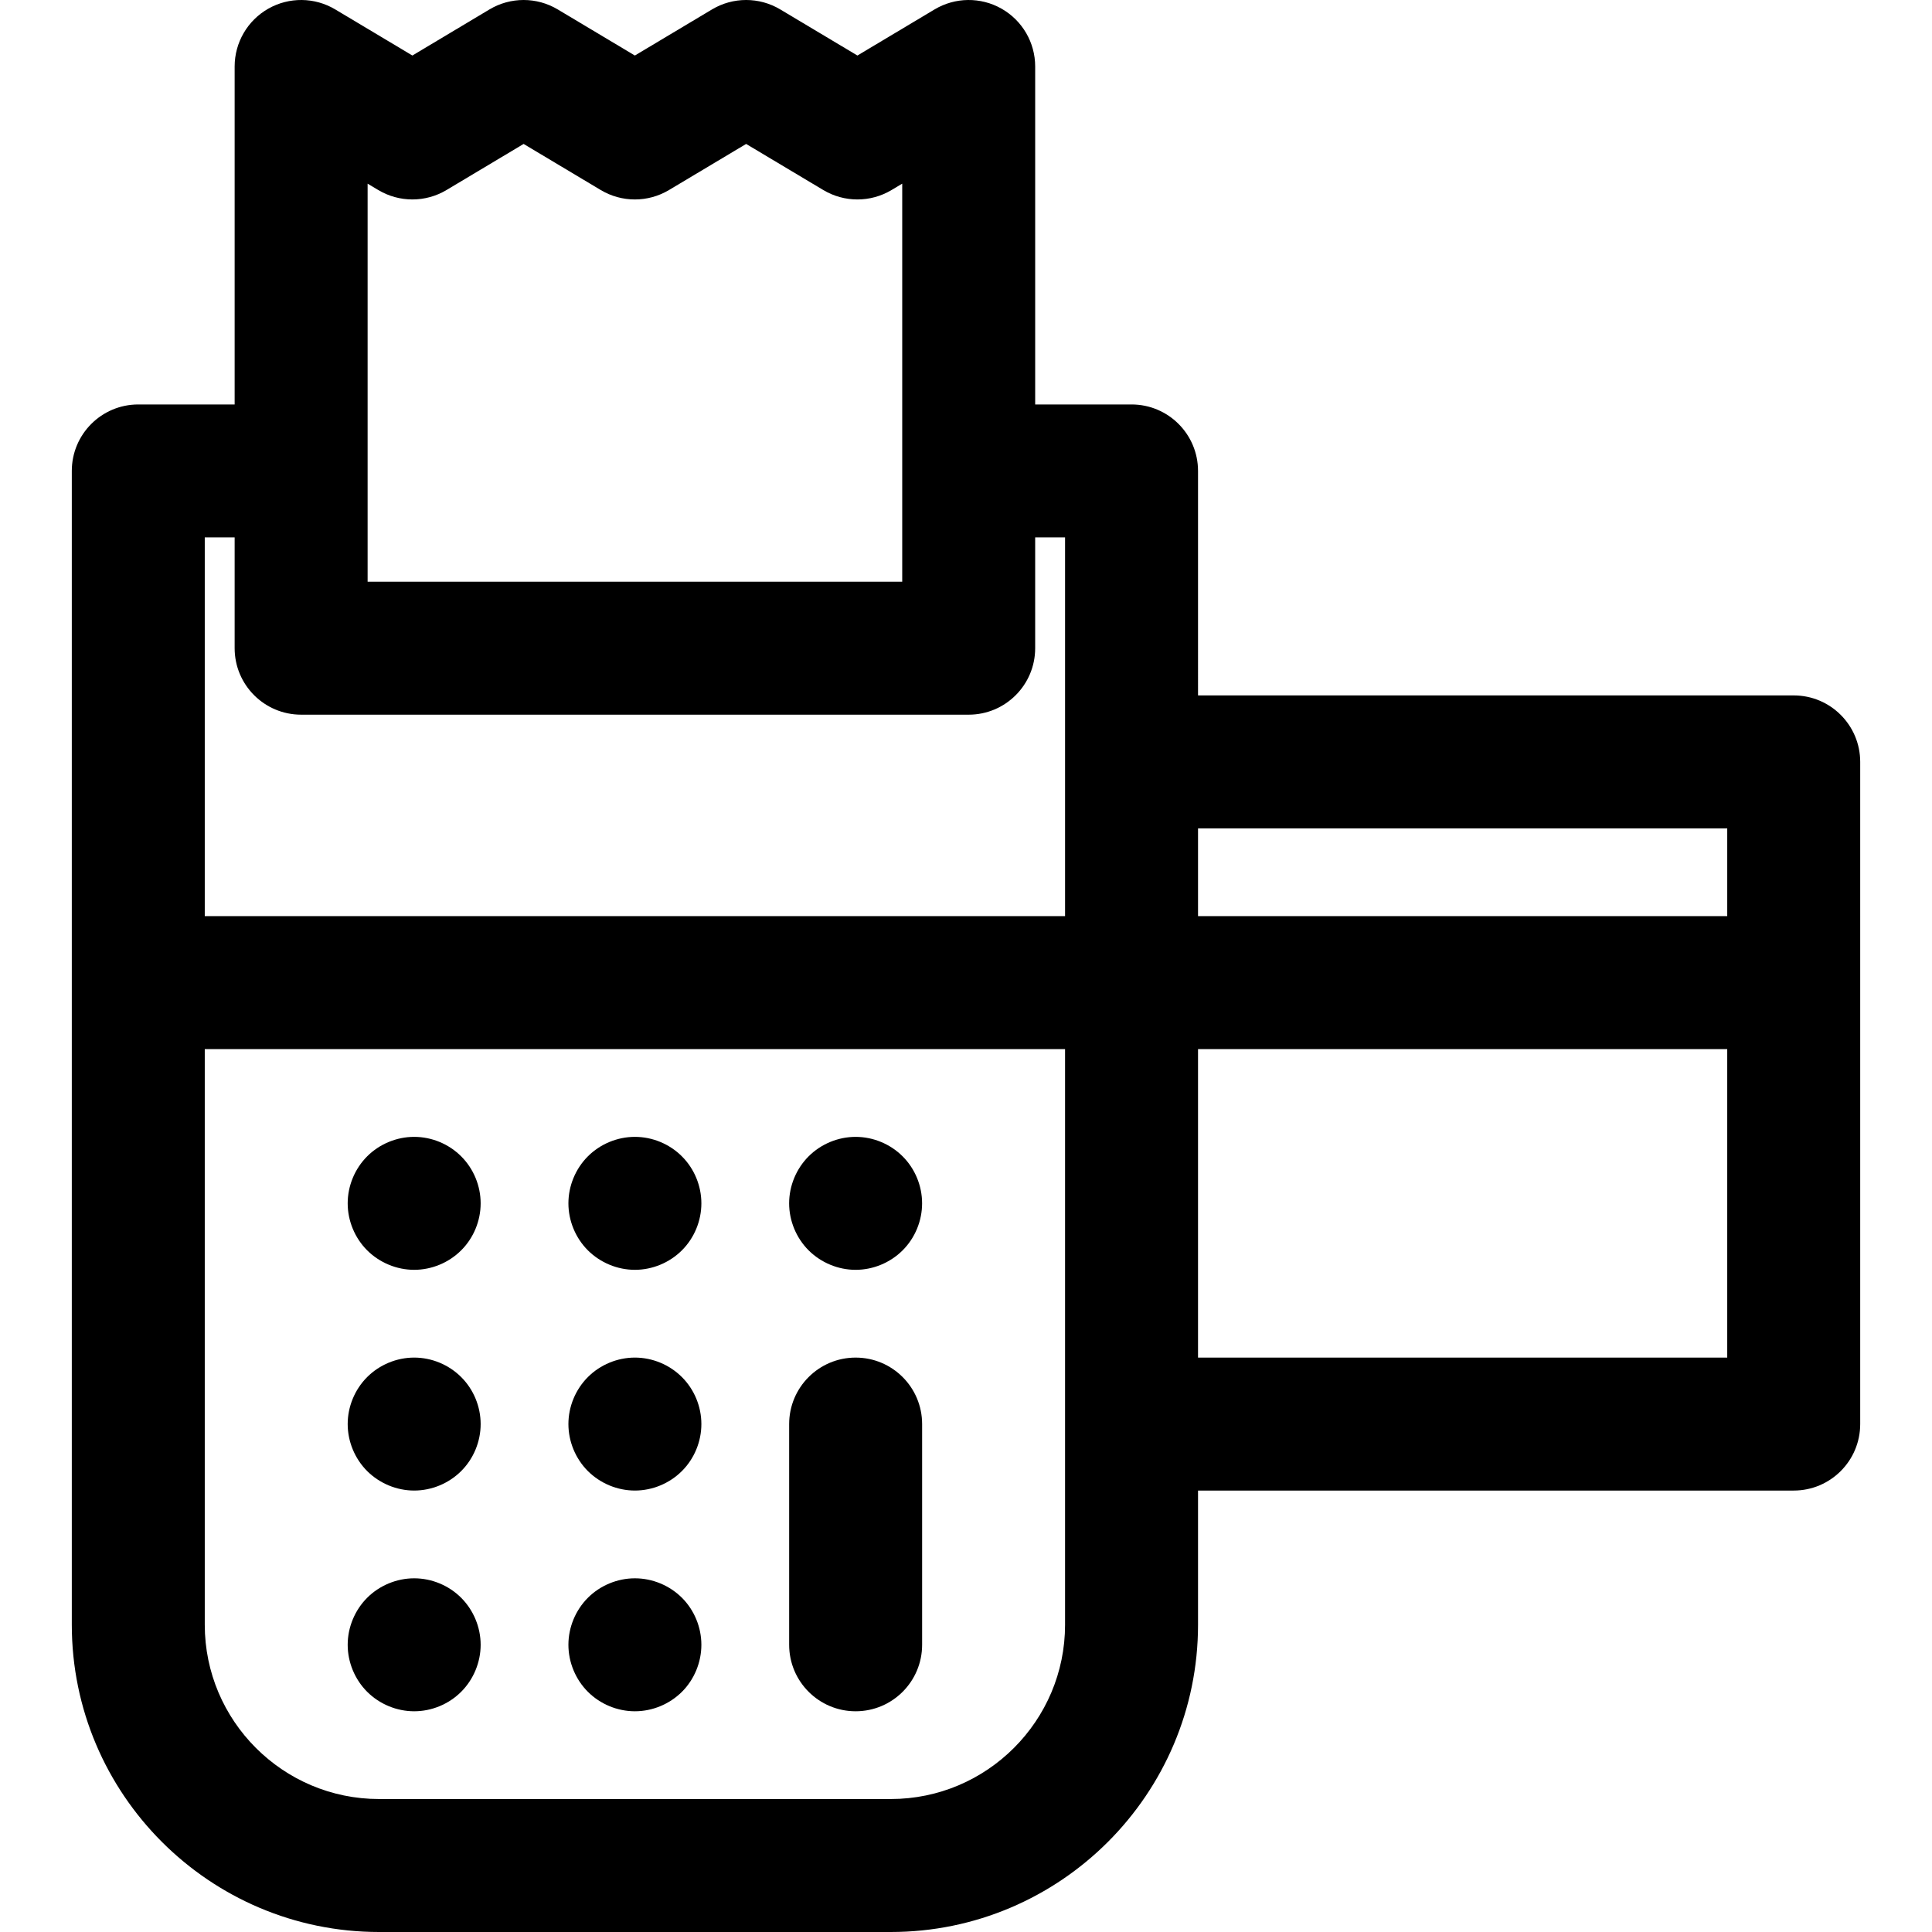 <?xml version="1.0" encoding="iso-8859-1"?>
<!-- Uploaded to: SVG Repo, www.svgrepo.com, Generator: SVG Repo Mixer Tools -->
<!DOCTYPE svg PUBLIC "-//W3C//DTD SVG 1.1//EN" "http://www.w3.org/Graphics/SVG/1.1/DTD/svg11.dtd">
<svg fill="#000000" height="800px" width="800px" version="1.1" id="Capa_1" xmlns="http://www.w3.org/2000/svg" xmlns:xlink="http://www.w3.org/1999/xlink" 
	 viewBox="0 0 297 297" xml:space="preserve">
<g>
	<path d="M97.6,174.766c-2.689,0-5.326,1.093-7.226,2.994c-1.901,1.901-2.994,4.537-2.994,7.226c0,2.688,1.093,5.325,2.994,7.225
		c1.911,1.901,4.537,2.995,7.226,2.995c2.688,0,5.325-1.094,7.225-2.995c1.911-1.9,2.995-4.537,2.995-7.225
		c0-2.689-1.084-5.325-2.995-7.226C102.925,175.859,100.298,174.766,97.6,174.766z"/>
	<path d="M97.6,208.697c-2.689,0-5.326,1.094-7.226,2.995c-1.901,1.9-2.994,4.537-2.994,7.225s1.093,5.325,2.994,7.226
		c1.911,1.901,4.537,2.994,7.226,2.994c2.688,0,5.325-1.093,7.225-2.994c1.911-1.901,2.995-4.538,2.995-7.226
		s-1.084-5.325-2.995-7.225C102.925,209.791,100.288,208.697,97.6,208.697z"/>
	<path d="M97.6,242.628c-2.689,0-5.326,1.094-7.226,2.994c-1.901,1.901-2.994,4.538-2.994,7.226c0,2.688,1.093,5.325,2.994,7.226
		c1.9,1.9,4.537,2.994,7.226,2.994c2.698,0,5.325-1.094,7.235-2.994c1.901-1.901,2.985-4.538,2.985-7.226
		c0-2.688-1.084-5.325-2.985-7.226C102.925,243.722,100.298,242.628,97.6,242.628z"/>
	<path d="M131.535,208.698c-5.644,0-10.22,4.576-10.22,10.22v33.93c0,5.644,4.576,10.22,10.22,10.22s10.22-4.576,10.22-10.22v-33.93
		C141.755,213.274,137.179,208.698,131.535,208.698z"/>
	<path d="M131.531,195.207c2.688,0,5.325-1.094,7.226-2.995c1.911-1.9,2.994-4.537,2.994-7.225c0-2.689-1.083-5.325-2.994-7.226
		c-1.901-1.901-4.527-2.994-7.226-2.994c-2.688,0-5.325,1.093-7.225,2.994c-1.901,1.901-2.995,4.537-2.995,7.226
		c0,2.688,1.094,5.325,2.995,7.225C126.217,194.113,128.843,195.207,131.531,195.207z"/>
	<path d="M63.669,174.766c-2.688,0-5.325,1.093-7.226,2.994c-1.901,1.901-2.994,4.537-2.994,7.226c0,2.688,1.093,5.325,2.994,7.225
		c1.911,1.901,4.538,2.995,7.226,2.995s5.325-1.094,7.225-2.995c1.911-1.9,2.995-4.537,2.995-7.225c0-2.689-1.084-5.325-2.995-7.226
		C68.994,175.859,66.367,174.766,63.669,174.766z"/>
	<path d="M63.669,208.697c-2.688,0-5.325,1.094-7.226,2.995c-1.901,1.9-2.994,4.537-2.994,7.225s1.093,5.325,2.994,7.226
		c1.911,1.901,4.538,2.994,7.226,2.994s5.325-1.093,7.225-2.994c1.911-1.901,2.995-4.538,2.995-7.226s-1.084-5.325-2.995-7.225
		C68.994,209.791,66.357,208.697,63.669,208.697z"/>
	<path d="M63.669,242.628c-2.688,0-5.325,1.094-7.226,2.994c-1.901,1.901-2.994,4.538-2.994,7.226c0,2.688,1.093,5.325,2.994,7.226
		c1.901,1.9,4.538,2.994,7.226,2.994c2.698,0,5.325-1.094,7.225-2.994c1.901-1.901,2.995-4.538,2.995-7.226
		c0-2.688-1.094-5.325-2.995-7.226C68.994,243.722,66.367,242.628,63.669,242.628z"/>
	<path d="M275.742,106.904h-91.573V72.396c0-5.644-4.576-10.22-10.22-10.22h-14.814V10.22c0-3.679-1.977-7.073-5.176-8.889
		c-3.2-1.815-7.127-1.771-10.286,0.115l-11.865,7.089l-11.865-7.089c-3.23-1.928-7.255-1.929-10.485,0.001L97.596,8.535
		L85.735,1.447c-3.23-1.93-7.257-1.929-10.487,0.001L63.394,8.534L51.534,1.447c-3.16-1.887-7.087-1.931-10.286-0.116
		c-3.2,1.815-5.177,5.21-5.177,8.889v51.956H21.258c-5.644,0-10.22,4.576-10.22,10.22v177.368c0,26.046,21.19,47.236,47.236,47.236
		h78.659c26.047,0,47.237-21.19,47.237-47.236v-20.626h91.573c5.644,0,10.22-4.576,10.22-10.22V117.124
		C285.962,111.48,281.386,106.904,275.742,106.904z M265.522,127.344v13.491h-81.353v-13.491H265.522z M56.512,28.234l1.64,0.98
		c3.23,1.93,7.257,1.929,10.487-0.001l11.855-7.086l11.86,7.087c3.23,1.93,7.256,1.93,10.486,0l11.861-7.087l11.865,7.088
		c3.228,1.928,7.256,1.928,10.484,0l1.645-0.983v61.193H56.512V28.234z M36.071,82.617v17.028c0,5.644,4.576,10.22,10.22,10.22
		h102.623c5.644,0,10.22-4.576,10.22-10.22V82.617h4.594v34.507v23.711H31.478V82.617H36.071z M163.729,249.764
		c0,14.774-12.021,26.795-26.796,26.795H58.273c-14.774,0-26.795-12.021-26.795-26.795v-88.489h132.25v57.643V249.764z
		 M184.169,208.698v-47.422h81.353v47.422H184.169z"/>
</g>
</svg>